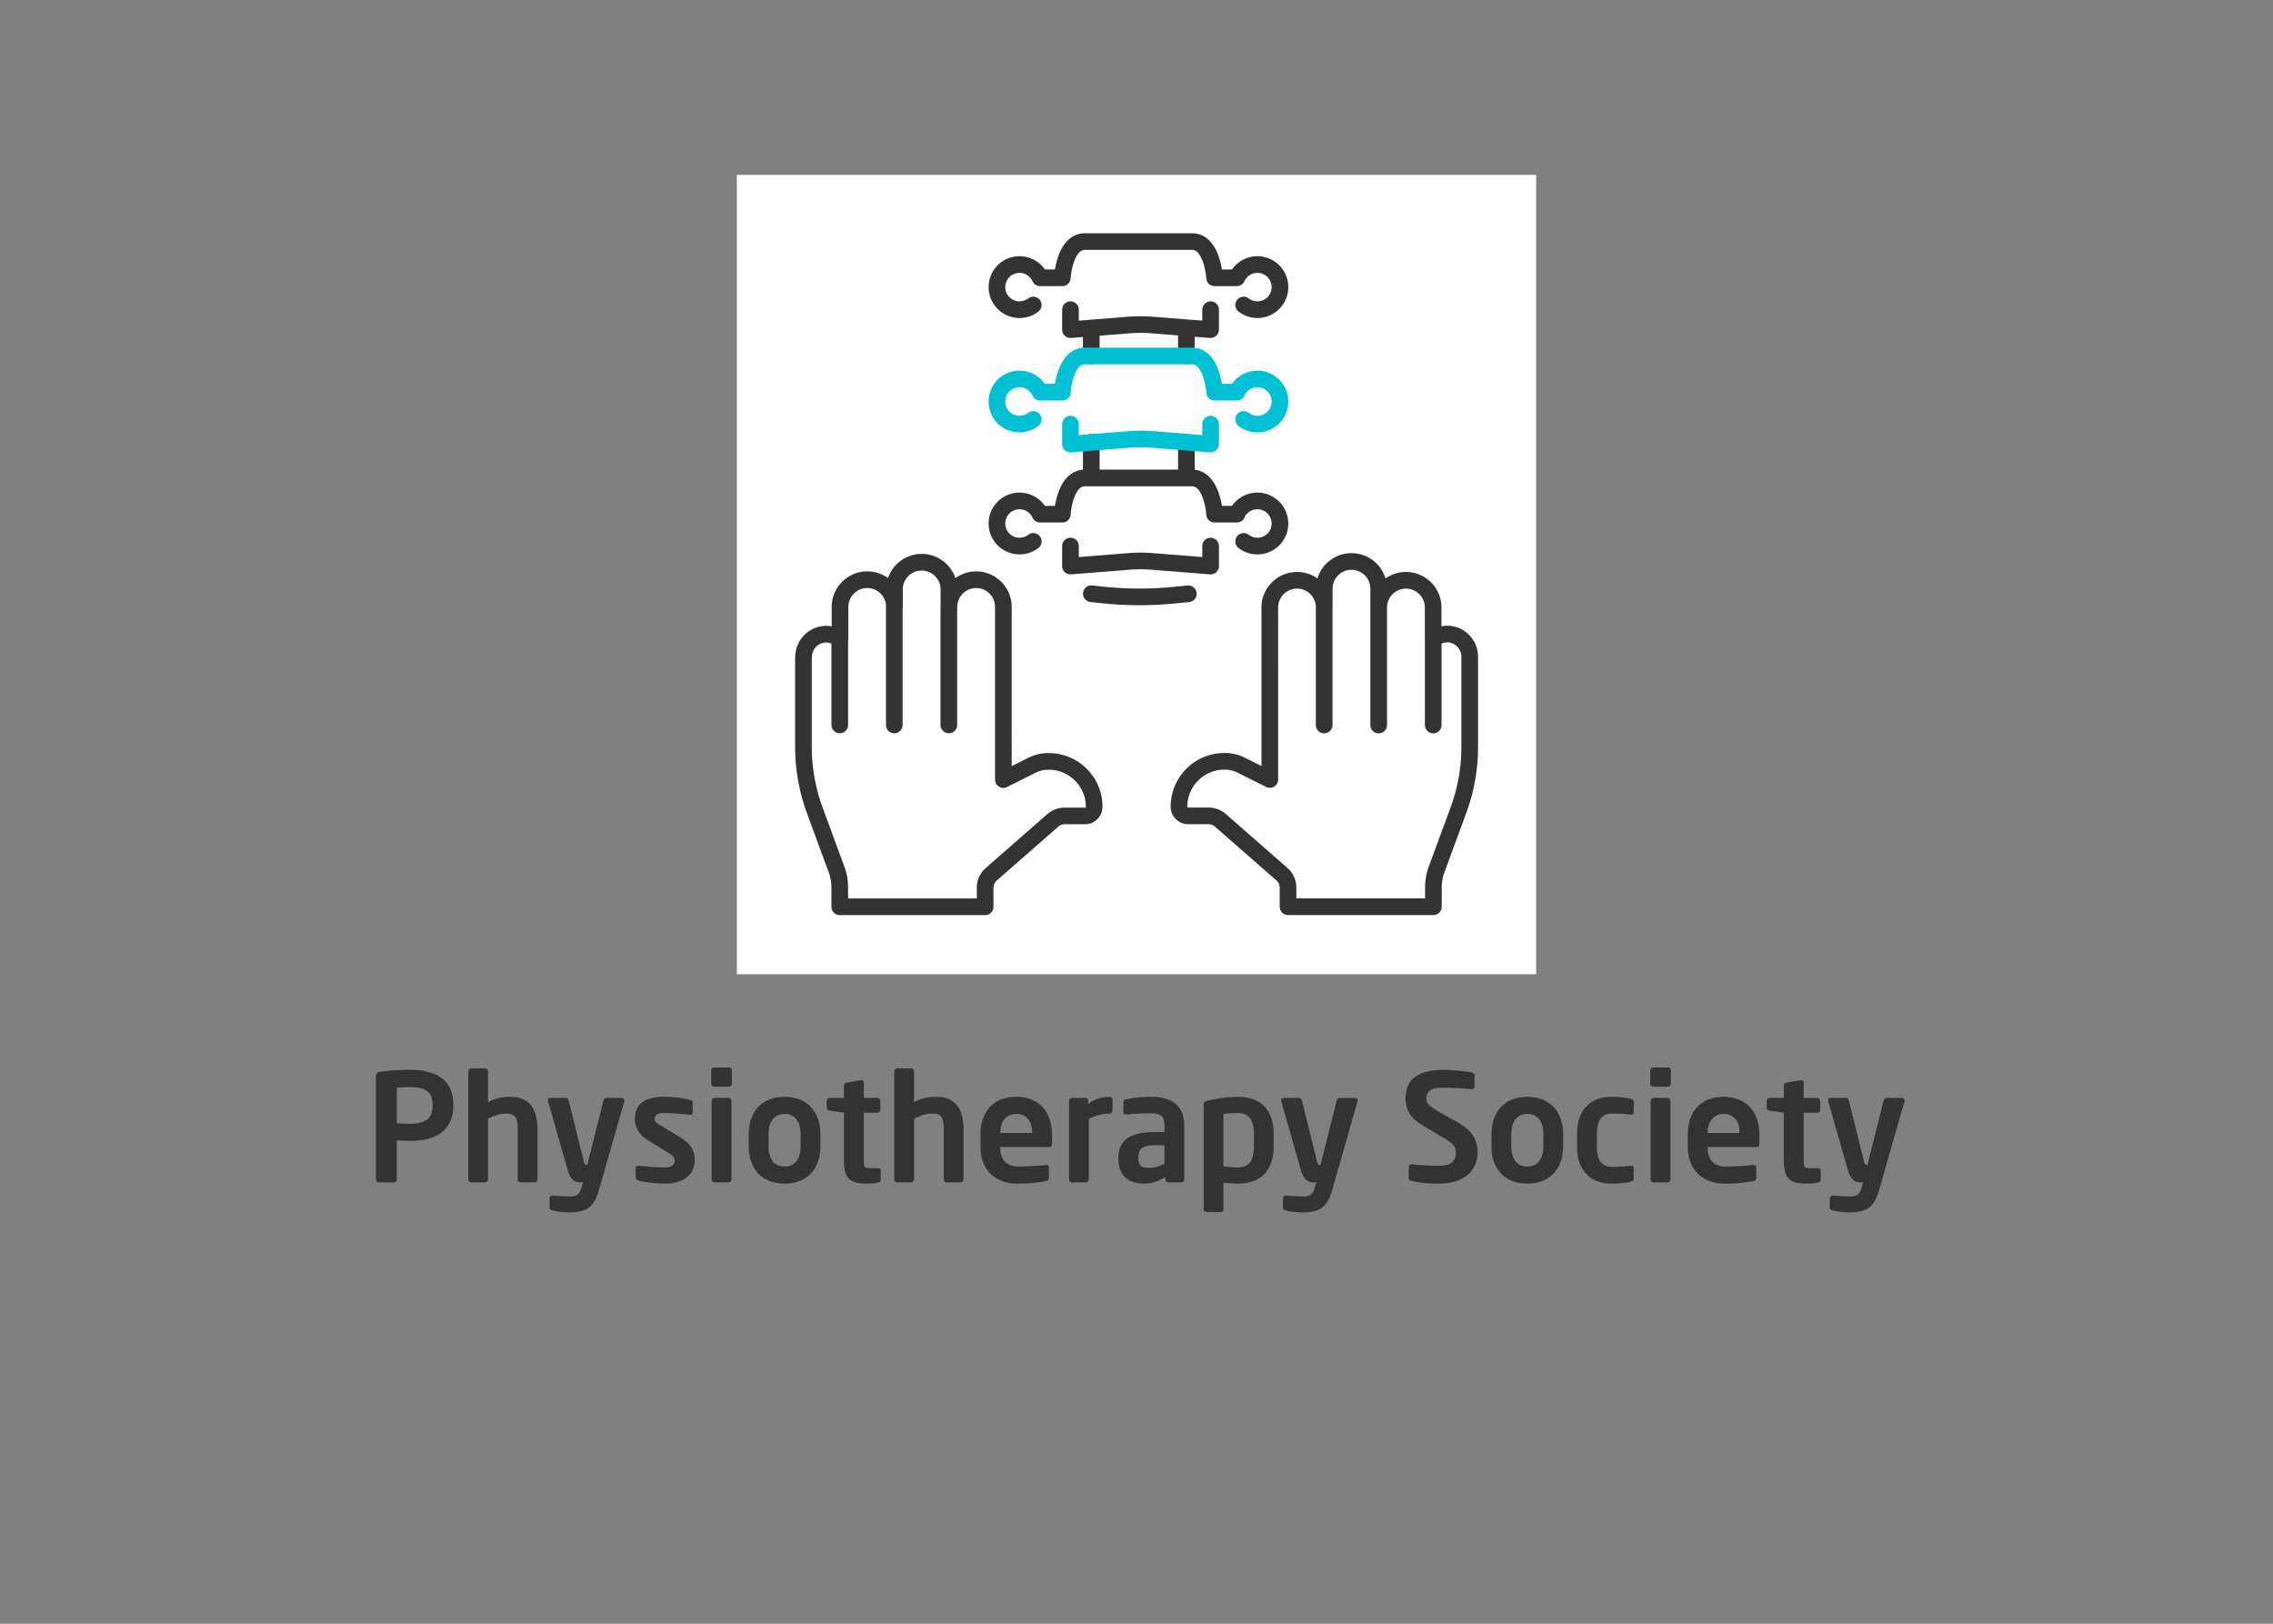 <svg xmlns="http://www.w3.org/2000/svg" width="273" height="195" fill="none"><rect width="100%" height="100%" fill="#808080" stroke="none"/><path fill="#fff" d="M88.5 21h96v96h-96z"/><g stroke-linecap="round" stroke-linejoin="round" stroke-width="2" clip-path="url(#a)"><path stroke="#333" d="M149.37 65.02c.46.35 1.03.56 1.65.56 1.5 0 2.71-1.21 2.71-2.71s-1.21-2.71-2.71-2.71c-1.1 0-2.04.65-2.47 1.59h-2.67s-.26-4.35-2.71-4.35H130.3c-2.46 0-2.71 4.35-2.71 4.35h-2.67a2.71 2.71 0 0 0-2.47-1.59c-1.5 0-2.71 1.21-2.71 2.71s1.21 2.71 2.71 2.71c.62 0 1.2-.21 1.65-.56M145.4 65.58v2.4l-7.06-.56c-.9-.07-1.81-.07-2.71 0l-7.06.56v-2.4M149.37 36.63c.46.35 1.03.56 1.65.56 1.5 0 2.71-1.21 2.71-2.71s-1.21-2.71-2.71-2.71c-1.1 0-2.04.65-2.47 1.59h-2.67s-.26-4.35-2.71-4.35H130.3c-2.46 0-2.71 4.35-2.71 4.35h-2.67a2.71 2.71 0 0 0-2.47-1.59c-1.5 0-2.71 1.21-2.71 2.71s1.21 2.71 2.71 2.71c.62 0 1.2-.21 1.65-.56"/><path stroke="#333" d="M145.4 37.19v2.4l-7.06-.56c-.9-.07-1.81-.07-2.71 0l-7.06.56v-2.4M131.07 71.3l1.28.14c2.91.32 5.85.32 8.77.03l1.61-.16M131.07 39.39v3.35M142.49 39.39v3.35"/><path stroke="#00C1D4" d="M149.37 50.37c.46.35 1.03.56 1.65.56 1.5 0 2.71-1.21 2.71-2.71s-1.21-2.71-2.71-2.71c-1.1 0-2.04.65-2.47 1.59h-2.67s-.26-4.35-2.71-4.35H130.3c-2.46 0-2.71 4.35-2.71 4.35h-2.67a2.71 2.71 0 0 0-2.47-1.59c-1.5 0-2.71 1.21-2.71 2.71s1.21 2.71 2.71 2.71c.62 0 1.2-.21 1.65-.56"/><path stroke="#333" d="M131.07 53.13v3.36M142.49 53.13v3.36M113.96 87.06V72.87m-13.1 14.19v-10.3m6.55 10.3V72.87M96.5 78.88v10.84c0 2.57.46 5.13 1.34 7.55l2.73 7.41c.19.62.29 1.27.29 1.93v2.29h17.46v-2.28c0-.63.27-1.23.75-1.64l7.37-6.45c.4-.35.91-.54 1.44-.54h2.45c.61 0 1.09-.51 1.09-1.12a5.46 5.46 0 0 0-5.46-5.43h-.06c-.68 0-1.35.16-1.95.46l-3.44 1.72V72.89c0-1.81-1.47-3.27-3.27-3.27s-3.27 1.47-3.27 3.27v-2.18a3.271 3.271 0 0 0-6.54 0v2.18c0-1.81-1.47-3.27-3.27-3.27s-3.27 1.47-3.27 3.27v3.87c-.46-.35-1.01-.6-1.64-.6-1.51 0-2.73 1.22-2.73 2.73l-.02-.01ZM165.59 72.88a3.271 3.271 0 0 1 6.54 0v3.87c.46-.35 1.01-.6 1.64-.6l.02-.01c1.51 0 2.73 1.22 2.73 2.73v10.84c0 2.58-.45 5.13-1.34 7.55l-2.73 7.41c-.19.63-.29 1.28-.29 1.93v2.29H154.7v-2.28c0-.63-.27-1.23-.75-1.64l-7.37-6.45c-.4-.35-.91-.54-1.44-.54h-2.45c-.61 0-1.09-.51-1.09-1.12.02-3 2.45-5.43 5.46-5.43h.06c.68 0 1.35.16 1.95.46l3.44 1.72V72.88a3.271 3.271 0 0 1 6.54 0V70.7c0-1.8 1.47-3.27 3.27-3.27s3.27 1.46 3.27 3.27v2.18Zm0 0v14.19m-6.55-14.19v14.19m13.1-10.3v10.3"/><path stroke="#00C1D4" d="M145.4 50.93v2.4l-7.06-.56c-.9-.07-1.81-.07-2.71 0l-7.06.56v-2.4"/></g><path fill="#333" d="M54.44 132.802v-.162c0-3.186-2.412-4.158-5.184-4.158-1.314 0-2.592.09-3.528.234-.36.054-.576.18-.576.54v12.384c0 .198.162.36.36.36h1.8c.198 0 .342-.162.342-.36v-4.698c.414.018 1.134.072 1.602.072 2.772 0 5.184-1.026 5.184-4.212Zm-2.484 0c0 1.44-.756 2.16-2.7 2.16-.306 0-1.314-.036-1.602-.054v-4.284a22.323 22.323 0 0 1 1.602-.072c1.8 0 2.7.576 2.7 2.088v.162Zm12.6 8.82V135.7c0-2.214-.739-3.978-3.223-3.978-1.278 0-2.034.252-2.718.666v-3.726a.361.361 0 0 0-.36-.36H56.6a.361.361 0 0 0-.36.36v12.96c0 .198.162.378.36.378h1.656c.198 0 .36-.18.36-.378v-7.272c.756-.396 1.476-.612 2.088-.612 1.206 0 1.476.396 1.476 1.962v5.922c0 .198.162.378.36.378h1.656c.198 0 .36-.18.36-.378ZM75 132.154c0-.162-.144-.306-.324-.306H72.84c-.18 0-.324.144-.36.306l-1.944 7.74H70.374c-.108 0-.18-.09-.252-.396l-1.818-7.326c-.036-.162-.18-.324-.342-.324h-1.818c-.234 0-.342.108-.342.288 0 .036 0 .072.018.126l2.358 8.244c.396 1.368 1.044 1.494 1.566 1.494h.27l-.144.54c-.252.936-.648 1.152-1.422 1.152-.504 0-1.53-.09-2.034-.108h-.036c-.198 0-.36.126-.36.324v1.152c0 .18.18.252.378.306.414.126 1.314.234 1.908.234 2.448 0 3.114-.864 3.672-2.826l3.006-10.512c.018-.036.018-.072.018-.108Zm8.434 7.182c0-.918-.216-1.818-1.728-2.736l-2.358-1.44c-.45-.27-.72-.45-.72-.738 0-.558.378-.756 1.242-.756 1.026 0 2.466.144 2.97.216h.072c.18 0 .288-.126.288-.342v-1.044c0-.216-.108-.36-.324-.414-.918-.198-1.746-.36-3.204-.36-2.286 0-3.42.9-3.42 2.7 0 1.044.63 1.944 1.512 2.484l2.466 1.512c.576.36.792.576.792.918 0 .486-.162.864-1.278.864-.54 0-2.16-.09-3.024-.198h-.072a.3.3 0 0 0-.306.288v1.08c0 .216.126.36.342.414 1.008.27 2.52.36 3.222.36 2.358 0 3.528-1.242 3.528-2.808Zm4.469-9.198v-1.584a.361.361 0 0 0-.36-.36h-1.746c-.198 0-.378.162-.378.36v1.584c0 .198.18.36.378.36h1.746c.198 0 .36-.162.36-.36Zm-.054 11.484v-9.414a.361.361 0 0 0-.36-.36h-1.656a.361.361 0 0 0-.36.36v9.414c0 .198.162.378.36.378h1.656c.198 0 .36-.18.36-.378Zm10.684-3.96v-1.458c0-2.574-1.476-4.482-4.302-4.482-2.826 0-4.302 1.908-4.302 4.482v1.458c0 2.574 1.476 4.482 4.302 4.482 2.826 0 4.302-1.908 4.302-4.482Zm-2.376 0c0 1.476-.666 2.43-1.926 2.43-1.26 0-1.926-.954-1.926-2.43v-1.458c0-1.476.666-2.43 1.926-2.43 1.26 0 1.926.954 1.926 2.43v1.458Zm9.627 4.032v-1.134c0-.18-.144-.27-.378-.27h-.954c-.648 0-.702-.108-.702-1.008v-5.652h1.62c.198 0 .36-.162.36-.36v-1.062a.361.361 0 0 0-.36-.36h-1.62v-1.854c0-.18-.126-.27-.288-.27h-.072l-1.674.288c-.198.036-.36.162-.36.36v1.476h-1.692a.361.361 0 0 0-.36.36v.81c0 .198.162.324.36.36l1.692.252v5.652c0 2.412.828 2.862 2.862 2.862.396 0 .792-.054 1.224-.126.234-.036.342-.144.342-.324Zm9.941-.072V135.7c0-2.214-.738-3.978-3.222-3.978-1.278 0-2.034.252-2.718.666v-3.726a.361.361 0 0 0-.36-.36h-1.656a.361.361 0 0 0-.36.36v12.96c0 .198.162.378.36.378h1.656c.198 0 .36-.18.36-.378v-7.272c.756-.396 1.476-.612 2.088-.612 1.206 0 1.476.396 1.476 1.962v5.922c0 .198.162.378.36.378h1.656c.198 0 .36-.18.36-.378Zm10.635-4.32v-1.008c0-2.682-1.512-4.572-4.284-4.572-2.754 0-4.32 1.764-4.32 4.572v1.332c0 3.546 2.556 4.518 4.356 4.518 1.62 0 2.322-.09 3.492-.306.324-.054.378-.18.378-.468v-1.188c0-.18-.144-.27-.324-.27h-.054a35.35 35.35 0 0 1-3.312.18c-1.728 0-2.16-1.242-2.16-2.286v-.054H126c.252 0 .36-.162.36-.45Zm-2.394-1.242h-3.816v-.072c0-1.422.81-2.214 1.926-2.214 1.116 0 1.89.81 1.89 2.214v.072Zm9.652-2.682v-1.296a.361.361 0 0 0-.36-.36c-.72 0-1.692.18-2.574.864v-.378a.361.361 0 0 0-.36-.36h-1.566a.361.361 0 0 0-.36.36v9.414c0 .198.162.378.36.378h1.656c.198 0 .36-.18.36-.378v-7.236c.756-.396 1.512-.648 2.484-.648.198 0 .36-.162.36-.36Zm8.614 8.262v-6.48c0-2.304-1.404-3.438-3.96-3.438-1.242 0-2.286.144-3.006.288-.234.054-.342.18-.342.378v1.152c0 .252.144.306.324.306h.09c.594-.072 1.782-.144 2.934-.144 1.062 0 1.584.288 1.584 1.458v.792h-1.134c-3.132 0-4.392 1.062-4.392 3.114v.072c0 2.43 1.62 3.006 3.114 3.006.864 0 1.71-.288 2.538-.792v.288c0 .198.162.36.36.36h1.53c.198 0 .36-.162.36-.36Zm-2.376-1.89c-.522.288-1.188.504-1.836.504-.9 0-1.296-.234-1.296-1.116v-.072c0-1.008.36-1.53 1.998-1.53h1.134v2.214Zm13.119-2.124v-1.386c0-2.808-1.404-4.518-4.302-4.518-1.152 0-2.502.18-3.618.468-.414.108-.486.216-.486.486v12.528c0 .198.162.36.36.36h1.656c.198 0 .36-.162.36-.36v-3.186c.666.09 1.296.126 1.728.126 2.898 0 4.302-1.71 4.302-4.518Zm-2.376 0c0 1.476-.378 2.574-1.926 2.574-.432 0-1.224-.054-1.728-.126v-6.282c.342-.072 1.08-.126 1.728-.126 1.548 0 1.926 1.098 1.926 2.574v1.386Zm12.468-5.472c0-.162-.144-.306-.324-.306h-1.836c-.18 0-.324.144-.36.306l-1.944 7.74H158.441c-.108 0-.18-.09-.252-.396l-1.818-7.326c-.036-.162-.18-.324-.342-.324h-1.818c-.234 0-.342.108-.342.288 0 .036 0 .072.018.126l2.358 8.244c.396 1.368 1.044 1.494 1.566 1.494h.27l-.144.54c-.252.936-.648 1.152-1.422 1.152-.504 0-1.53-.09-2.034-.108h-.036c-.198 0-.36.126-.36.324v1.152c0 .18.18.252.378.306.414.126 1.314.234 1.908.234 2.448 0 3.114-.864 3.672-2.826l3.006-10.512c.018-.036.018-.072.018-.108Zm14.392 6.228c0-1.422-.522-2.574-2.502-3.672l-2.16-1.206c-1.17-.648-1.476-1.008-1.476-1.602 0-.81.558-1.278 1.89-1.278 1.17 0 2.358.072 3.546.18h.036c.18 0 .306-.144.306-.324v-1.332c0-.18-.144-.306-.324-.342-.612-.144-2.268-.324-3.456-.324-3.348 0-4.5 1.44-4.5 3.42 0 1.26.45 2.304 2.124 3.294l2.376 1.422c1.188.702 1.53 1.062 1.53 1.764 0 1.044-.486 1.62-2.088 1.62-.666 0-2.466-.09-3.186-.18h-.036a.342.342 0 0 0-.342.342v1.296c0 .198.162.324.342.36.864.198 1.836.324 3.186.324 3.6 0 4.734-1.944 4.734-3.762Zm10.283-.72v-1.458c0-2.574-1.476-4.482-4.302-4.482-2.826 0-4.302 1.908-4.302 4.482v1.458c0 2.574 1.476 4.482 4.302 4.482 2.826 0 4.302-1.908 4.302-4.482Zm-2.376 0c0 1.476-.666 2.43-1.926 2.43-1.26 0-1.926-.954-1.926-2.43v-1.458c0-1.476.666-2.43 1.926-2.43 1.26 0 1.926.954 1.926 2.43v1.458Zm10.858 3.78v-1.17c0-.18-.144-.27-.324-.27h-.054c-.72.09-1.152.126-2.322.126-.846 0-1.728-.486-1.728-2.358v-1.674c0-1.872.882-2.358 1.728-2.358 1.17 0 1.602.036 2.322.126h.054c.18 0 .324-.09.324-.27v-1.17c0-.288-.072-.396-.378-.468-.414-.108-1.224-.234-2.322-.234-2.34 0-4.104 1.44-4.104 4.374v1.674c0 2.934 1.764 4.374 4.104 4.374 1.098 0 1.908-.126 2.322-.234.306-.072.378-.18.378-.468Zm4.46-11.304v-1.584a.361.361 0 0 0-.36-.36h-1.746c-.198 0-.378.162-.378.36v1.584c0 .198.18.36.378.36h1.746c.198 0 .36-.162.36-.36Zm-.054 11.484v-9.414a.361.361 0 0 0-.36-.36h-1.656a.361.361 0 0 0-.36.36v9.414c0 .198.162.378.36.378h1.656c.198 0 .36-.18.36-.378Zm10.685-4.32v-1.008c0-2.682-1.512-4.572-4.284-4.572-2.754 0-4.32 1.764-4.32 4.572v1.332c0 3.546 2.556 4.518 4.356 4.518 1.62 0 2.322-.09 3.492-.306.324-.054.378-.18.378-.468v-1.188c0-.18-.144-.27-.324-.27h-.054a35.35 35.35 0 0 1-3.312.18c-1.728 0-2.16-1.242-2.16-2.286v-.054h5.868c.252 0 .36-.162.36-.45Zm-2.394-1.242h-3.816v-.072c0-1.422.81-2.214 1.926-2.214 1.116 0 1.89.81 1.89 2.214v.072Zm9.75 5.634v-1.134c0-.18-.144-.27-.378-.27h-.954c-.648 0-.702-.108-.702-1.008v-5.652h1.62c.198 0 .36-.162.36-.36v-1.062a.361.361 0 0 0-.36-.36h-1.62v-1.854c0-.18-.126-.27-.288-.27h-.072l-1.674.288c-.198.036-.36.162-.36.36v1.476h-1.692a.361.361 0 0 0-.36.36v.81c0 .198.162.324.36.36l1.692.252v5.652c0 2.412.828 2.862 2.862 2.862.396 0 .792-.054 1.224-.126.234-.036.342-.144.342-.324Zm10.085-9.54c0-.162-.144-.306-.324-.306h-1.836c-.18 0-.324.144-.36.306l-1.944 7.74H224.13c-.108 0-.18-.09-.252-.396l-1.818-7.326c-.036-.162-.18-.324-.342-.324H219.9c-.234 0-.342.108-.342.288 0 .036 0 .072.018.126l2.358 8.244c.396 1.368 1.044 1.494 1.566 1.494h.27l-.144.54c-.252.936-.648 1.152-1.422 1.152-.504 0-1.53-.09-2.034-.108h-.036c-.198 0-.36.126-.36.324v1.152c0 .18.18.252.378.306.414.126 1.314.234 1.908.234 2.448 0 3.114-.864 3.672-2.826l3.006-10.512c.018-.036.018-.072.018-.108Z"/><defs><clipPath id="a"><path fill="#fff" d="M95.5 28h82v81.89h-82z"/></clipPath></defs></svg>